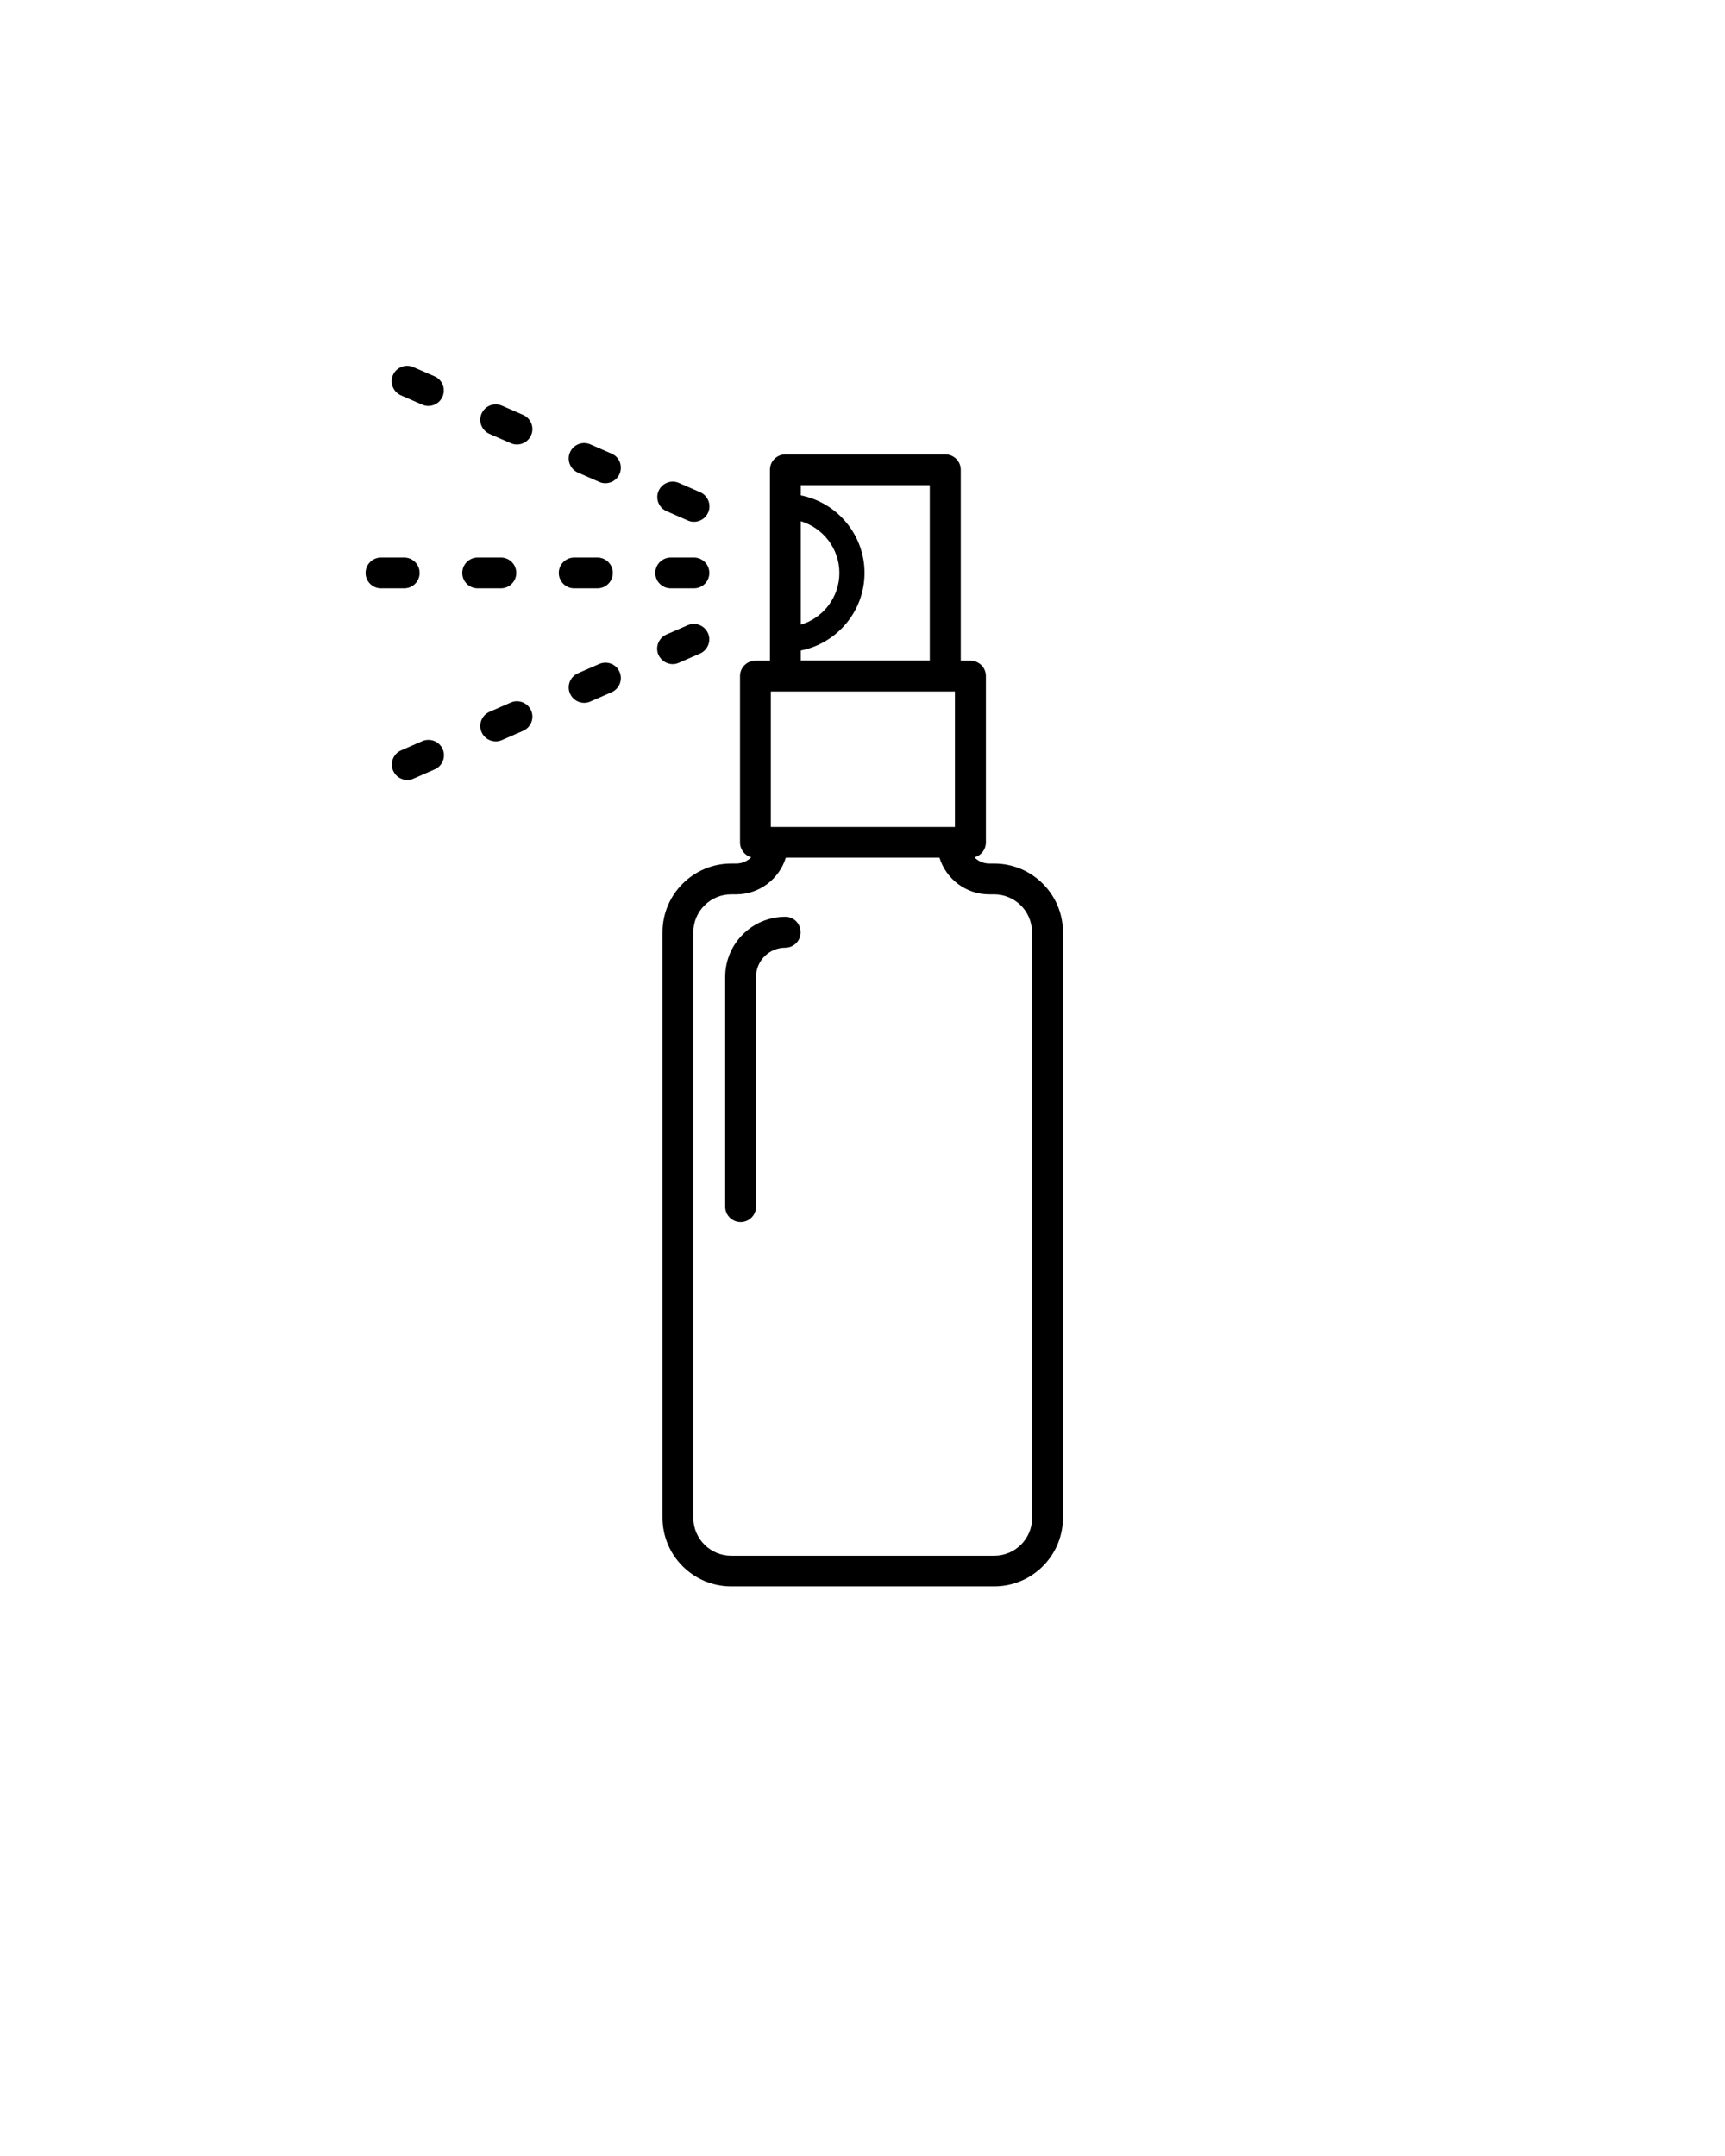 <svg version="1.0" preserveAspectRatio="xMidYMid meet" height="1350" viewBox="0 0 810 1012.5" zoomAndPan="magnify" width="1080" xmlns:xlink="http://www.w3.org/1999/xlink" xmlns="http://www.w3.org/2000/svg"><defs><clipPath id="d61a42cbcd"><path clip-rule="nonzero" d="M 311 213 L 499.195 213 L 499.195 744.992 L 311 744.992 Z M 311 213"></path></clipPath><clipPath id="1236c2866f"><path clip-rule="nonzero" d="M 171.609 261 L 198 261 L 198 277 L 171.609 277 Z M 171.609 261"></path></clipPath></defs><g clip-path="url(#d61a42cbcd)"><path fill-rule="nonzero" fill-opacity="1" d="M 466.875 405.543 L 464.555 405.543 C 461.816 405.543 459.285 404.422 457.531 402.594 C 460.691 401.824 462.941 398.945 462.941 395.574 L 462.941 317.504 C 462.941 313.504 459.707 310.273 455.703 310.273 L 451.137 310.273 L 451.137 220.621 C 451.137 216.621 447.902 213.391 443.898 213.391 L 368.781 213.391 C 364.773 213.391 361.543 216.621 361.543 220.621 L 361.543 310.273 L 354.727 310.273 C 350.723 310.273 347.488 313.504 347.488 317.504 L 347.488 395.645 C 347.488 398.945 349.738 401.754 352.758 402.594 C 350.934 404.422 348.473 405.543 345.66 405.543 L 343.344 405.543 C 325.566 405.543 311.09 420.008 311.09 437.77 L 311.09 712.766 C 311.09 730.527 325.566 744.992 343.344 744.992 L 466.875 744.992 C 484.652 744.992 499.129 730.527 499.129 712.766 L 499.129 437.77 C 499.129 420.008 484.652 405.543 466.875 405.543 Z M 361.965 324.738 L 448.395 324.738 L 448.395 388.344 L 361.965 388.344 Z M 376.02 244.773 C 386.488 247.93 394.148 257.621 394.148 269.062 C 394.148 280.508 386.488 290.266 376.02 293.355 Z M 376.02 305.5 C 393.023 302.129 405.953 287.105 405.953 269.062 C 405.953 251.09 393.094 235.996 376.02 232.625 L 376.02 227.852 L 436.59 227.852 L 436.59 310.203 L 376.02 310.203 Z M 484.652 712.836 C 484.652 722.594 476.715 730.598 466.875 730.598 L 343.344 730.598 C 333.574 730.598 325.566 722.664 325.566 712.836 L 325.566 437.77 C 325.566 428.012 333.504 420.008 343.344 420.008 L 345.66 420.008 C 356.625 420.008 365.898 412.773 368.992 402.805 L 441.156 402.805 C 444.25 412.773 453.523 420.008 464.484 420.008 L 466.805 420.008 C 476.574 420.008 484.582 427.941 484.582 437.77 L 484.582 712.836 Z M 484.652 712.836" fill="#000000"></path></g><path fill-rule="nonzero" fill-opacity="1" d="M 368.781 430.539 C 353.18 430.539 340.531 443.176 340.531 458.762 L 340.531 566.668 C 340.531 570.668 343.766 573.898 347.77 573.898 C 351.773 573.898 355.008 570.668 355.008 566.668 L 355.008 458.762 C 355.008 451.18 361.191 445.07 368.711 445.07 C 372.715 445.07 375.949 441.84 375.949 437.84 C 375.949 433.836 372.785 430.539 368.781 430.539 Z M 368.781 430.539" fill="#000000"></path><path fill-rule="nonzero" fill-opacity="1" d="M 242.438 269.062 C 242.438 265.062 239.203 261.832 235.199 261.832 L 224.309 261.832 C 220.301 261.832 217.07 265.062 217.07 269.062 C 217.07 273.066 220.301 276.293 224.309 276.293 L 235.199 276.293 C 239.133 276.293 242.438 273.066 242.438 269.062 Z M 242.438 269.062" fill="#000000"></path><path fill-rule="nonzero" fill-opacity="1" d="M 280.523 276.293 C 284.527 276.293 287.762 273.066 287.762 269.062 C 287.762 265.062 284.527 261.832 280.523 261.832 L 269.629 261.832 C 265.625 261.832 262.395 265.062 262.395 269.062 C 262.395 273.066 265.625 276.293 269.629 276.293 Z M 280.523 276.293" fill="#000000"></path><path fill-rule="nonzero" fill-opacity="1" d="M 314.953 276.293 L 325.844 276.293 C 329.852 276.293 333.082 273.066 333.082 269.062 C 333.082 265.062 329.852 261.832 325.844 261.832 L 314.953 261.832 C 310.949 261.832 307.715 265.062 307.715 269.062 C 307.715 273.066 310.949 276.293 314.953 276.293 Z M 314.953 276.293" fill="#000000"></path><g clip-path="url(#1236c2866f)"><path fill-rule="nonzero" fill-opacity="1" d="M 197.043 269.062 C 197.043 265.062 193.809 261.832 189.805 261.832 L 178.914 261.832 C 174.906 261.832 171.676 265.062 171.676 269.062 C 171.676 273.066 174.906 276.293 178.914 276.293 L 189.805 276.293 C 193.809 276.293 197.043 273.066 197.043 269.062 Z M 197.043 269.062" fill="#000000"></path></g><path fill-rule="nonzero" fill-opacity="1" d="M 198.309 348.047 L 188.328 352.398 C 184.676 354.012 182.988 358.297 184.605 361.945 C 185.801 364.684 188.469 366.297 191.281 366.297 C 192.266 366.297 193.25 366.09 194.16 365.668 L 204.141 361.312 C 207.793 359.699 209.48 355.418 207.863 351.766 C 206.246 348.117 201.961 346.5 198.309 348.047 Z M 198.309 348.047" fill="#000000"></path><path fill-rule="nonzero" fill-opacity="1" d="M 239.836 329.934 L 229.859 334.285 C 226.203 335.898 224.52 340.184 226.133 343.832 C 227.328 346.57 230 348.188 232.809 348.188 C 233.793 348.188 234.777 347.977 235.691 347.555 L 245.668 343.199 C 249.324 341.586 251.008 337.305 249.395 333.652 C 247.777 330.004 243.492 328.316 239.836 329.934 Z M 239.836 329.934" fill="#000000"></path><path fill-rule="nonzero" fill-opacity="1" d="M 315.867 311.891 C 316.852 311.891 317.836 311.68 318.75 311.258 L 328.727 306.906 C 332.379 305.289 334.066 301.008 332.449 297.355 C 330.836 293.707 326.547 292.02 322.895 293.637 L 312.918 297.988 C 309.262 299.602 307.574 303.887 309.191 307.535 C 310.457 310.273 313.129 311.891 315.867 311.891 Z M 315.867 311.891" fill="#000000"></path><path fill-rule="nonzero" fill-opacity="1" d="M 281.367 311.82 L 271.387 316.172 C 267.734 317.785 266.047 322.07 267.664 325.719 C 268.859 328.457 271.527 330.074 274.34 330.074 C 275.324 330.074 276.305 329.863 277.219 329.441 L 287.199 325.086 C 290.852 323.473 292.539 319.191 290.922 315.539 C 289.375 311.891 285.09 310.203 281.367 311.82 Z M 281.367 311.82" fill="#000000"></path><path fill-rule="nonzero" fill-opacity="1" d="M 287.199 213.039 L 277.219 208.688 C 273.566 207.07 269.277 208.758 267.664 212.406 C 266.047 216.059 267.734 220.34 271.387 221.953 L 281.367 226.309 C 282.277 226.73 283.262 226.941 284.246 226.941 C 287.059 226.941 289.727 225.324 290.922 222.586 C 292.539 218.867 290.852 214.582 287.199 213.039 Z M 287.199 213.039" fill="#000000"></path><path fill-rule="nonzero" fill-opacity="1" d="M 312.988 240.066 L 322.965 244.422 C 323.879 244.844 324.863 245.051 325.844 245.051 C 328.656 245.051 331.328 243.438 332.52 240.699 C 334.137 237.051 332.449 232.766 328.797 231.152 L 318.82 226.801 C 315.164 225.184 310.879 226.871 309.262 230.52 C 307.645 234.172 309.332 238.453 312.988 240.066 Z M 312.988 240.066" fill="#000000"></path><path fill-rule="nonzero" fill-opacity="1" d="M 204.07 176.742 L 194.09 172.391 C 190.438 170.773 186.152 172.461 184.535 176.109 C 182.918 179.762 184.605 184.043 188.258 185.66 L 198.238 190.012 C 199.152 190.434 200.133 190.645 201.117 190.645 C 203.93 190.645 206.598 189.027 207.793 186.289 C 209.41 182.57 207.723 178.355 204.07 176.742 Z M 204.07 176.742" fill="#000000"></path><path fill-rule="nonzero" fill-opacity="1" d="M 245.668 194.855 L 235.691 190.504 C 232.035 188.887 227.75 190.574 226.133 194.223 C 224.52 197.875 226.203 202.156 229.859 203.77 L 239.836 208.125 C 240.75 208.547 241.734 208.758 242.719 208.758 C 245.527 208.758 248.199 207.141 249.395 204.402 C 251.008 200.754 249.324 196.469 245.668 194.855 Z M 245.668 194.855" fill="#000000"></path></svg>